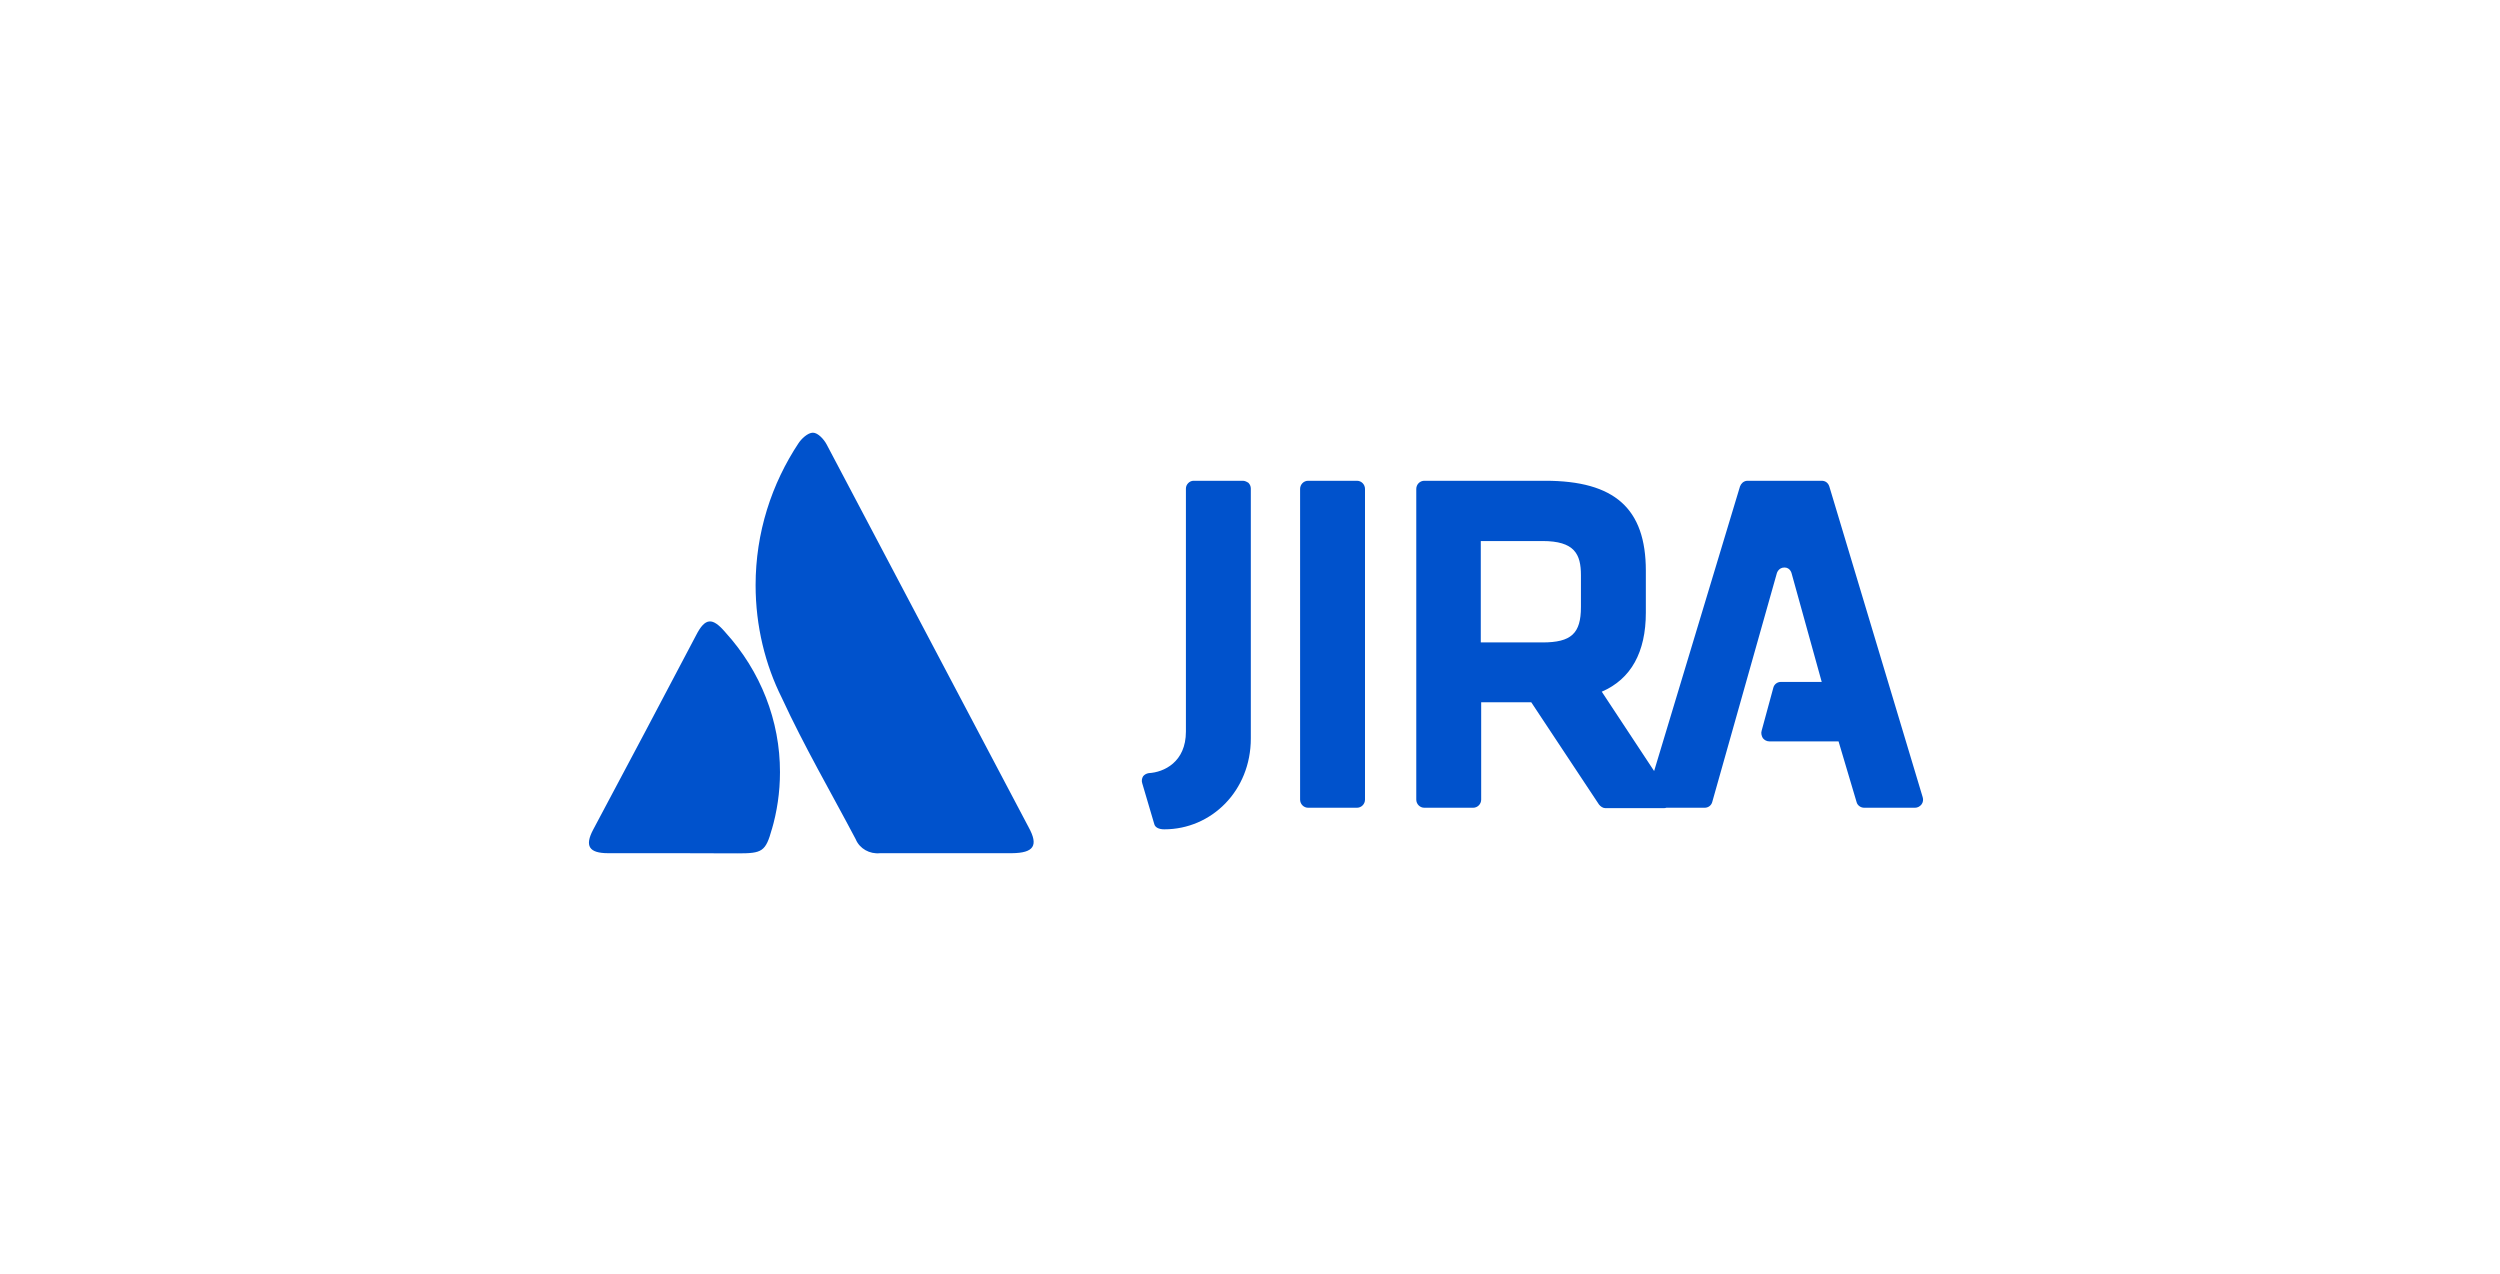 <?xml version="1.0" encoding="UTF-8"?>
<svg width="208px" height="106px" viewBox="0 0 208 106" version="1.1" xmlns="http://www.w3.org/2000/svg" xmlns:xlink="http://www.w3.org/1999/xlink">
    <title>jira</title>
    <g id="文档首页" stroke="none" stroke-width="1" fill="none" fill-rule="evenodd">
        <g id="应用集成" transform="translate(-1072, -679)">
            <g id="编组-12" transform="translate(1072, 679)">
                <g id="编组-13" fill="#0052CC" fill-rule="nonzero">
                    <g id="jira" transform="translate(49, 36)">
                        <g id="jira-2" transform="translate(46, 4)">
                            <path d="M8.401,-2.48689958e-14 C8.568,-2.48689958e-14 8.701,0.068 8.868,0.169 C9.001,0.305 9.068,0.474 9.068,0.644 L9.068,0.644 L9.068,21.445 C9.068,25.782 5.801,29 1.868,29 C1.401,29 1.101,28.831 1.035,28.56 L1.035,28.56 L0.035,25.172 C-0.032,24.968 0.001,24.765 0.101,24.596 C0.201,24.46 0.368,24.359 0.568,24.325 C1.835,24.257 3.668,23.41 3.668,20.869 L3.668,20.869 L3.668,0.644 C3.668,0.305 3.968,-2.48689958e-14 4.301,-2.48689958e-14 L4.301,-2.48689958e-14 Z M33.567,-2.48689958e-14 C39.334,-2.48689958e-14 41.934,2.304 41.934,7.487 L41.934,7.487 L41.934,10.977 C41.934,14.263 40.701,16.499 38.267,17.549 L38.267,17.549 L42.623,24.15 L49.767,0.474 C49.854,0.237 50.044,0.052 50.291,0.009 L50.4,-4.97379915e-14 L56.567,-4.97379915e-14 C56.867,-4.97379915e-14 57.1,0.169 57.2,0.474 L57.2,0.474 L64.967,26.324 C65.033,26.527 65,26.764 64.867,26.933 C64.733,27.103 64.533,27.204 64.333,27.204 L64.333,27.204 L60.1,27.204 C59.8,27.204 59.533,27.001 59.467,26.73 L59.467,26.73 L57.967,21.682 L52.2,21.682 C52,21.682 51.8,21.581 51.667,21.411 C51.567,21.242 51.5,21.005 51.567,20.801 L51.567,20.801 L52.534,17.244 C52.6,16.939 52.867,16.736 53.167,16.736 L53.167,16.736 L56.567,16.736 L54.067,7.724 C54.067,7.724 53.967,7.216 53.467,7.216 C52.967,7.216 52.834,7.69 52.834,7.69 L52.834,7.69 L47.467,26.696 C47.4,27.001 47.134,27.204 46.834,27.204 L46.834,27.204 L43.639,27.205 C43.574,27.227 43.505,27.238 43.434,27.238 L43.434,27.238 L38.567,27.238 C38.367,27.238 38.167,27.103 38.034,26.933 L38.034,26.933 L32.401,18.43 L28.234,18.43 L28.234,26.527 C28.234,26.9 27.934,27.204 27.567,27.204 L27.567,27.204 L23.501,27.204 C23.134,27.204 22.834,26.9 22.834,26.527 L22.834,26.527 L22.834,0.678 C22.834,0.305 23.134,-2.48689958e-14 23.501,-2.48689958e-14 L23.501,-2.48689958e-14 Z M17.901,-2.48689958e-14 C18.268,-2.48689958e-14 18.568,0.305 18.568,0.678 L18.568,0.678 L18.568,26.527 C18.568,26.9 18.268,27.204 17.901,27.204 L17.901,27.204 L13.834,27.204 C13.468,27.204 13.168,26.9 13.168,26.527 L13.168,26.527 L13.168,0.678 C13.168,0.305 13.468,-2.48689958e-14 13.834,-2.48689958e-14 L13.834,-2.48689958e-14 Z M33.334,5.014 L28.201,5.014 L28.201,13.45 L33.334,13.45 C35.734,13.45 36.534,12.704 36.534,10.502 L36.534,10.502 L36.534,7.86 C36.534,6.098 36.001,5.014 33.334,5.014 L33.334,5.014 Z" id="形状结合"></path>
                        </g>
                        <g id="形状">
                            <path d="M29.771,34.986 L24.219,34.986 C23.352,35.077 22.526,34.608 22.201,33.84 L22.197,33.828 C20.143,29.933 17.91,26.098 16.049,22.066 C14.671,19.317 13.866,16.091 13.866,12.687 C13.866,8.326 15.187,4.257 17.471,0.821 L17.413,0.913 C17.669,0.502 18.215,0 18.634,0 C19.052,0 19.548,0.548 19.775,0.974 C25.372,11.586 30.973,22.203 36.58,32.824 C37.416,34.345 37.03,34.969 35.184,34.986 L29.771,34.986 Z M7.299,34.986 L1.598,34.986 C-0.007,34.986 -0.36,34.376 0.346,33.038 C3.224,27.641 6.076,22.254 8.903,16.877 C9.674,15.356 10.282,15.356 11.358,16.619 C14.292,19.852 15.902,23.978 15.894,28.243 C15.894,29.916 15.651,31.537 15.198,33.073 L15.229,32.947 C14.698,34.879 14.409,35 12.355,35 L7.299,34.986 Z"></path>
                        </g>
                    </g>
                </g>
                <rect id="矩形备份-8" fill-opacity="0" fill="#FFFFFF" x="0" y="0" width="208" height="106" rx="4"></rect>
            </g>
        </g>
    </g>
</svg>